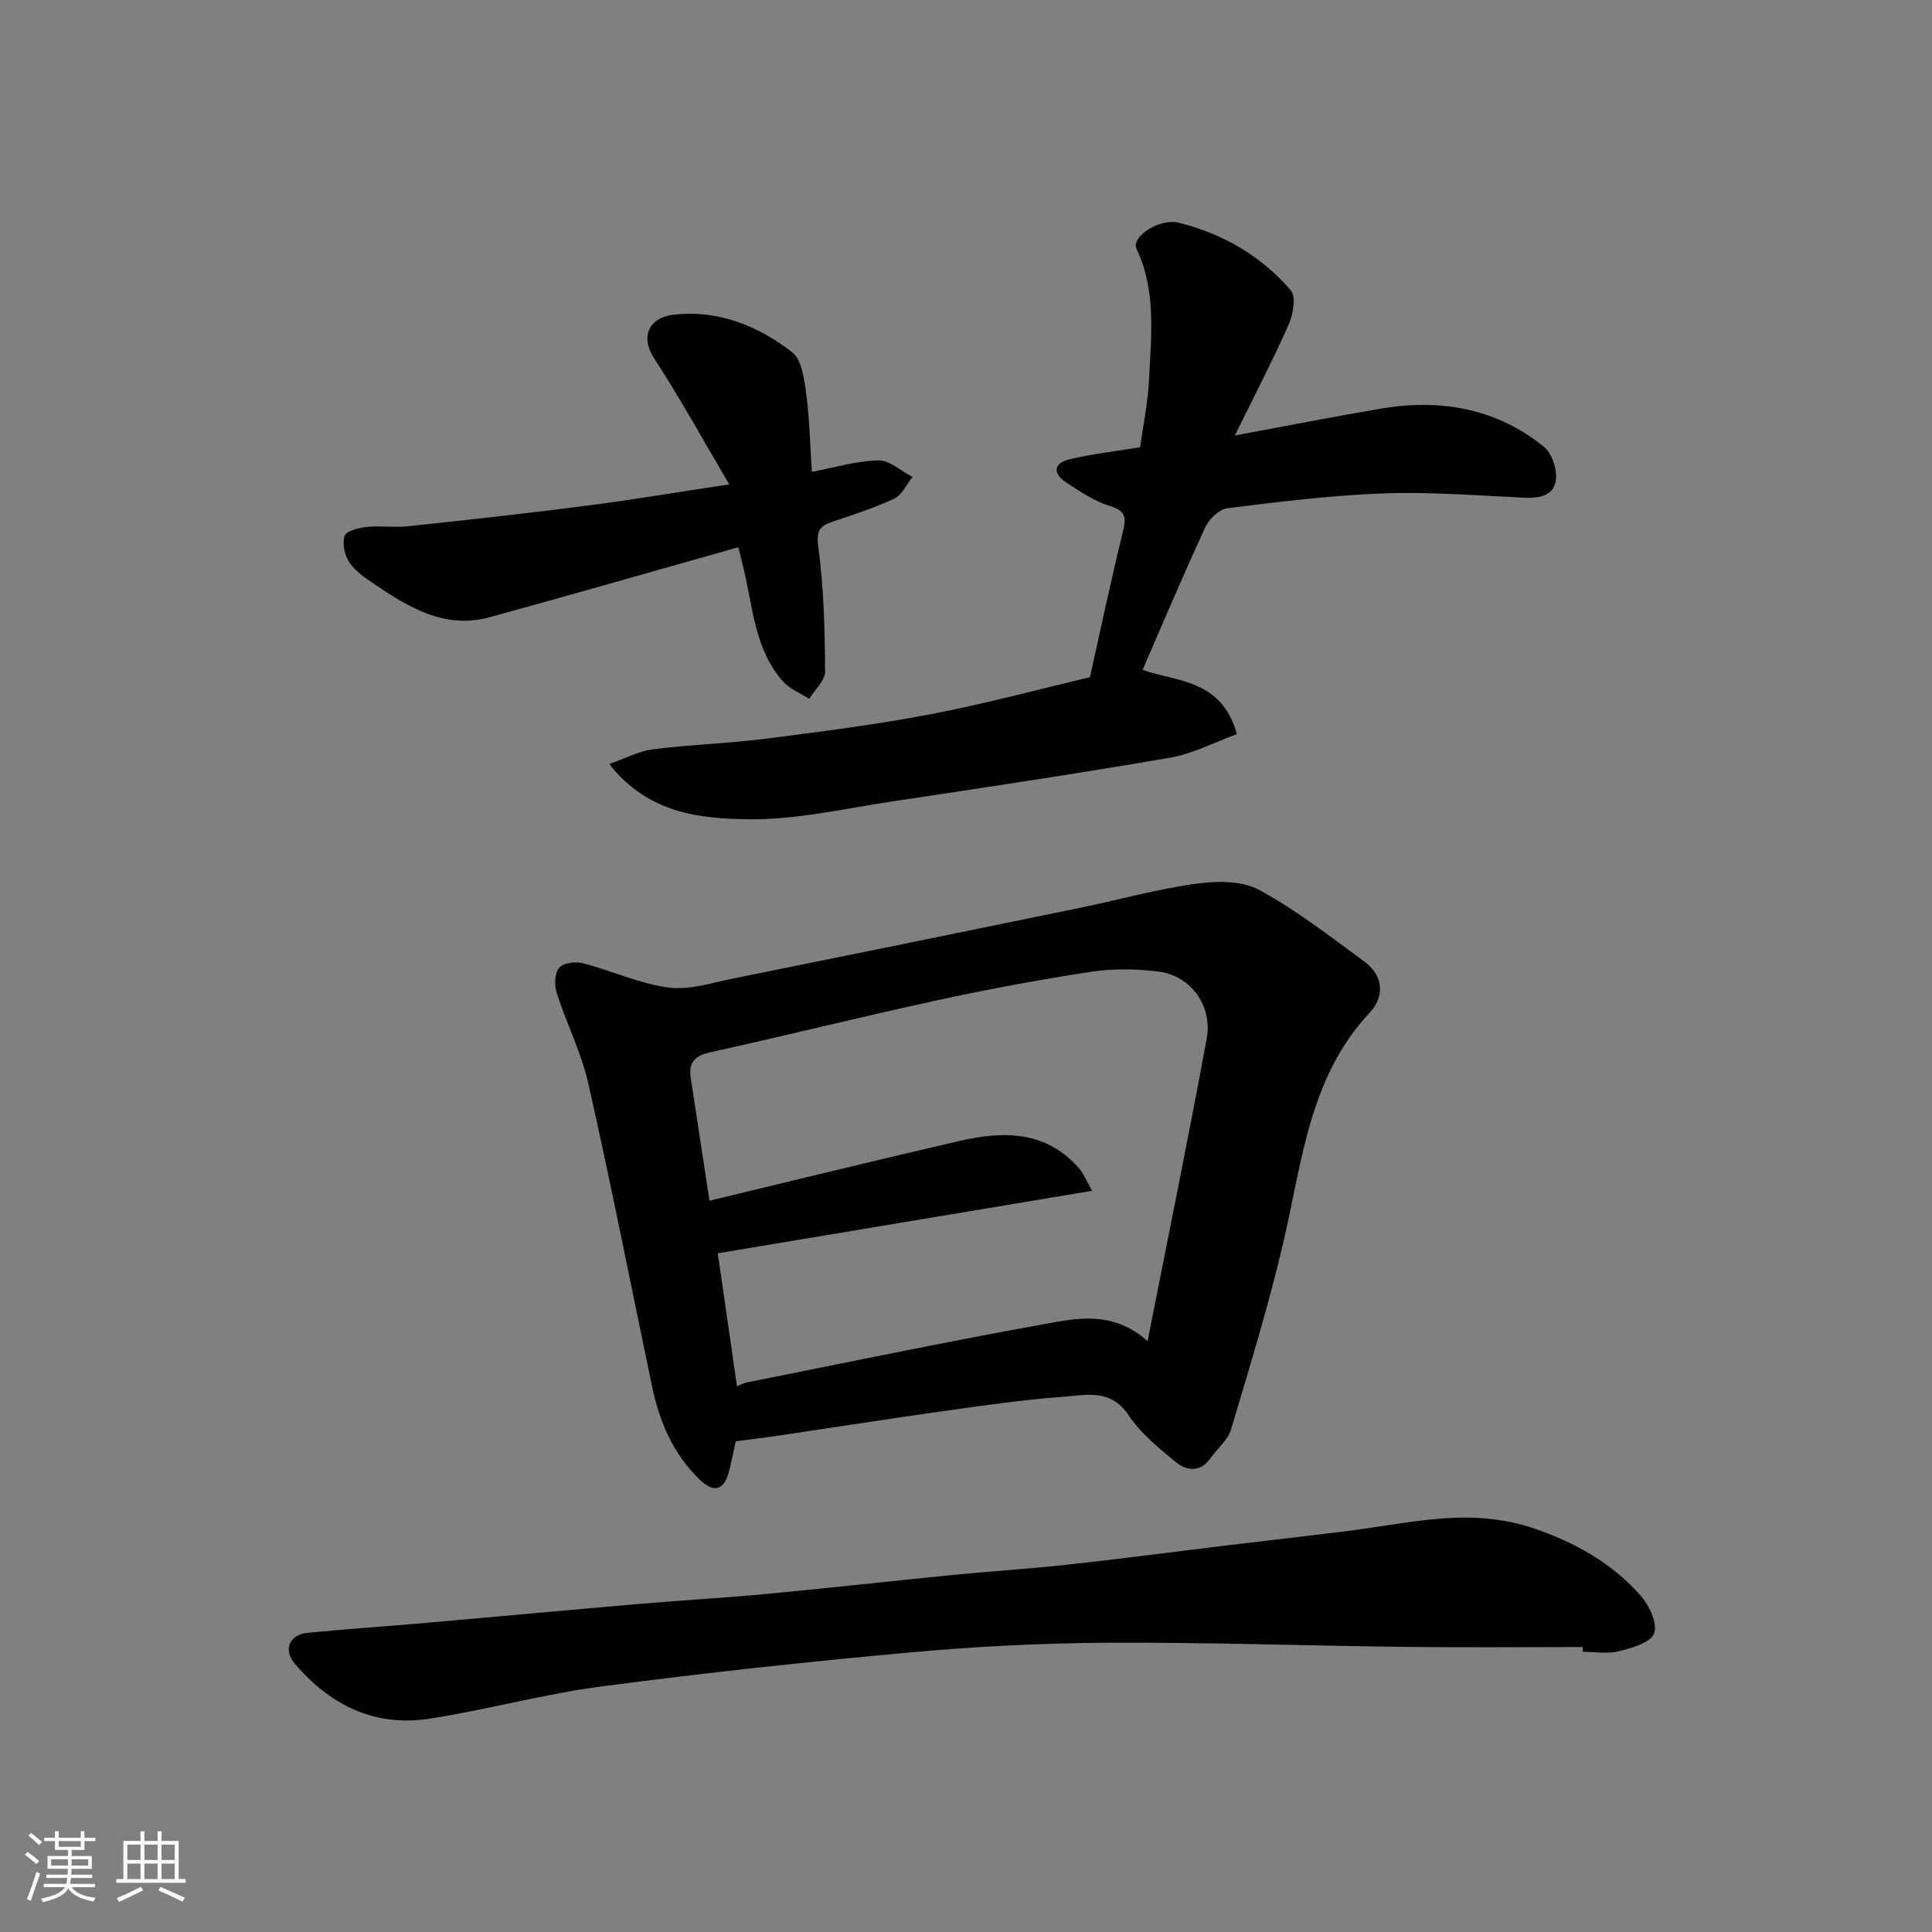 <svg enable-background="new 0 0 400 400" viewBox="0 0 400 400" xmlns="http://www.w3.org/2000/svg"><rect x="0" y="0" width="400" height="400" fill="#808080" stroke="none"/><g fill="#010100"><path d="m152.33 298.4c-.44 1.99-.85 4.05-1.36 6.08-1.01 4.07-3.1 4.75-6.12 1.84-5.47-5.27-8.31-11.94-9.84-19.24-4.36-20.88-8.48-41.81-13.17-62.62-1.45-6.45-4.54-12.52-6.57-18.86-.51-1.59-.46-4.06.46-5.2.83-1.02 3.38-1.38 4.9-.99 5.96 1.54 11.72 4.23 17.74 5.05 4.3.58 8.95-.97 13.39-1.86 23.95-4.83 47.89-9.72 71.83-14.64 7.98-1.64 15.86-3.87 23.9-4.98 4.31-.6 9.56-.7 13.16 1.25 7.71 4.15 14.71 9.65 21.82 14.85 4 2.93 4.24 7.23 1.1 10.58-12.39 13.26-13.92 30.39-17.71 46.86-3.06 13.28-7.09 26.34-10.98 39.41-.66 2.21-2.83 3.95-4.24 5.94-2.16 3.06-4.98 2.69-7.3.76-3.5-2.9-7.21-5.9-9.68-9.62-3.7-5.59-8.85-4.16-13.64-3.81-7.99.58-15.96 1.73-23.9 2.84-11.97 1.68-23.92 3.56-35.88 5.33-2.42.35-4.87.63-7.91 1.03zm.26-11.37c.77-.32 1.34-.67 1.95-.8 20.45-4.07 40.86-8.34 61.38-12.04 6.94-1.25 14.38-2.97 21.68 3.47 4.22-21.45 8.44-42 12.24-62.63 1.25-6.81-3.34-13.03-9.94-13.87-4.59-.58-9.4-.66-13.96.03-10.63 1.62-21.22 3.59-31.73 5.87-15.74 3.42-31.37 7.32-47.09 10.79-3.23.71-4.61 2.06-4.11 5.3 1.31 8.53 2.6 17.06 3.88 25.44 17.62-4.23 34.67-8.43 51.77-12.37 9.13-2.1 18.01-2.18 24.86 5.81.77.9 1.21 2.08 2.59 4.51-26.6 4.44-52.12 8.71-77.5 12.94 1.28 8.94 2.59 17.98 3.98 27.55z"/><path d="m327.69 341c-12.26 0-24.53.12-36.79-.03-20.43-.24-40.87-.96-61.29-.86-13.7.07-27.44.76-41.09 2-21.4 1.94-42.77 4.25-64.07 7.06-11.94 1.57-23.64 4.83-35.55 6.67-11.37 1.76-20.63-2.85-27.93-11.47-2.36-2.79-1.03-5.94 2.64-6.3 8.19-.81 16.4-1.36 24.59-2.07 14.74-1.29 29.47-2.67 44.21-3.93 8.86-.76 17.74-1.25 26.59-2.09 12.74-1.2 25.47-2.64 38.21-3.9 7.86-.77 15.74-1.25 23.59-2.11 10.75-1.17 21.46-2.59 32.2-3.89 8.63-1.04 17.26-2.02 25.88-3.09 7.47-.93 14.91-2.47 22.4-2.76 5.31-.21 10.95.42 15.97 2.1 8.55 2.87 16.56 7.24 22.58 14.21 1.72 1.99 3.41 5.74 2.62 7.67s-4.59 2.99-7.26 3.66c-2.35.59-4.97.12-7.47.12-.02-.32-.02-.66-.03-.99z"/><path d="m225.65 140.21c2.39-10.66 4.44-20.37 6.81-30.01.72-2.92.75-4.4-2.67-5.44-3.21-.97-6.16-3-9.03-4.86-2.79-1.81-2.71-3.99.64-4.8 4.57-1.11 9.29-1.62 14.65-2.5.63-4.58 1.64-9.37 1.86-14.2.42-9.05 1.51-18.17-2.61-26.89-1.15-2.43 4.68-6.43 8.82-5.38 9.06 2.28 17.05 6.88 23.14 14.01 1.11 1.3.49 4.91-.42 6.97-3.27 7.39-7.02 14.58-11.17 23.05 11.11-2.06 20.62-3.93 30.17-5.55 12.33-2.09 23.9-.13 33.81 7.89 1.64 1.33 2.7 4.5 2.5 6.69-.3 3.29-3.21 4.01-6.39 3.86-9.76-.45-19.55-1.25-29.29-.9-10.81.39-21.6 1.74-32.35 3.07-1.69.21-3.79 2.22-4.57 3.92-4.52 9.76-8.7 19.69-12.99 29.55 7.14 2.51 16.38 1.93 19.52 13.3-4.61 1.67-9.08 4.06-13.83 4.88-19.15 3.3-38.38 6.18-57.6 9.07-9.86 1.48-19.78 3.8-29.64 3.68-10.09-.13-20.78-1.16-28.87-11.43 3.36-1.17 6.14-2.69 9.06-3.06 7.66-.97 15.42-1.19 23.07-2.16 11.51-1.46 23.04-2.93 34.43-5.1 11.46-2.21 22.76-5.26 32.95-7.66z"/><path d="m152.85 113.3c-17.37 4.9-34.4 9.81-51.48 14.49-9.24 2.53-16.69-2-23.89-6.87-1.88-1.27-3.92-2.65-5.14-4.47-.99-1.48-1.53-3.94-.98-5.52.37-1.05 2.96-1.67 4.63-1.84 2.8-.29 5.69.17 8.49-.13 12.38-1.33 24.76-2.69 37.11-4.28 9.39-1.21 18.72-2.79 29.39-4.4-5.29-8.96-10.13-17.75-15.57-26.14-2.95-4.54-.93-8.37 3.93-8.96 9.2-1.12 17.53 2.22 24.65 7.73 2 1.55 2.51 5.54 2.91 8.52.71 5.21.8 10.5 1.19 16.26 4.72-.89 9.23-2.28 13.76-2.37 2.33-.05 4.71 2.21 7.07 3.42-1.23 1.54-2.15 3.73-3.75 4.48-4.09 1.94-8.45 3.32-12.75 4.77-2.69.9-3.45 1.82-3 5.22 1.15 8.51 1.35 17.18 1.41 25.79.01 1.89-2.13 3.79-3.29 5.69-1.84-1.19-4.05-2.04-5.45-3.62-5.8-6.57-6.19-15.15-8.09-23.16-.37-1.57-.77-3.12-1.15-4.61z"/></g><path d="m5.17 384 .55-.58c.85.61 1.65 1.24 2.4 1.87l-.59.64c-.83-.73-1.62-1.37-2.36-1.93m1.22 9.53-.82-.34c.71-1.76 1.37-3.64 1.98-5.63.24.13.5.25.76.36-.6 1.67-1.24 3.54-1.92 5.61m-.5-13.5.57-.54c.56.44 1.31 1.06 2.26 1.87l-.64.64c-.68-.66-1.41-1.32-2.19-1.97m3.25.46h2.24v-1.36h.77v1.36h4.57v-1.36h.76v1.36h2.28v.69h-2.28v1.84h-2.64v1.26h4.18v2.64h-4.21c0 .45-.02.86-.05 1.21h4.32v.69h-4.38c-.04.34-.1.75-.19 1.22h5.15v.69h-4.82c.87 1.19 2.51 1.92 4.93 2.19-.17.31-.3.57-.37.76-2.77-.49-4.52-1.41-5.26-2.76-.56 1.26-2.3 2.23-5.24 2.9-.12-.24-.26-.48-.43-.72 2.73-.55 4.38-1.34 4.96-2.38h-4.38v-.69h4.65c.1-.38.17-.79.21-1.22h-4.32v-.69h4.4c.03-.34.05-.75.05-1.21h-4.2v-2.64h4.23v-1.26h-2.69v-1.84h-2.24zm1.46 4.46v1.29h3.45c.01-.4.02-.57.01-.53v-.32-.45h-3.46zm1.55-2.59h4.57v-1.19h-4.57zm6.11 2.59h-3.42v.77c-.01.19-.01.37-.02.53h3.44z" fill="#fbfafc"/><path d="m32.63 379.16h.82v1.98h3.54v7.89h1.45v.78h-14.36v-.78h1.46v-7.89h3.54v-1.98h.82v1.98h2.73zm-3.49 11.48.5.73c-1.61.82-3.28 1.63-5 2.41-.13-.27-.28-.55-.44-.82 1.75-.72 3.4-1.49 4.94-2.32m-2.78-5.55h2.73v-3.18h-2.73zm0 3.95h2.73v-3.2h-2.73zm3.54-3.95h2.73v-3.18h-2.73zm0 3.95h2.73v-3.2h-2.73zm7.89 4.68c-1.84-.92-3.51-1.7-5.02-2.32l.45-.73c1.89.8 3.57 1.55 5.04 2.23zm-1.62-11.81h-2.73v3.18h2.73zm-2.73 7.13h2.73v-3.2h-2.73z" fill="#fbfafc"/></svg>